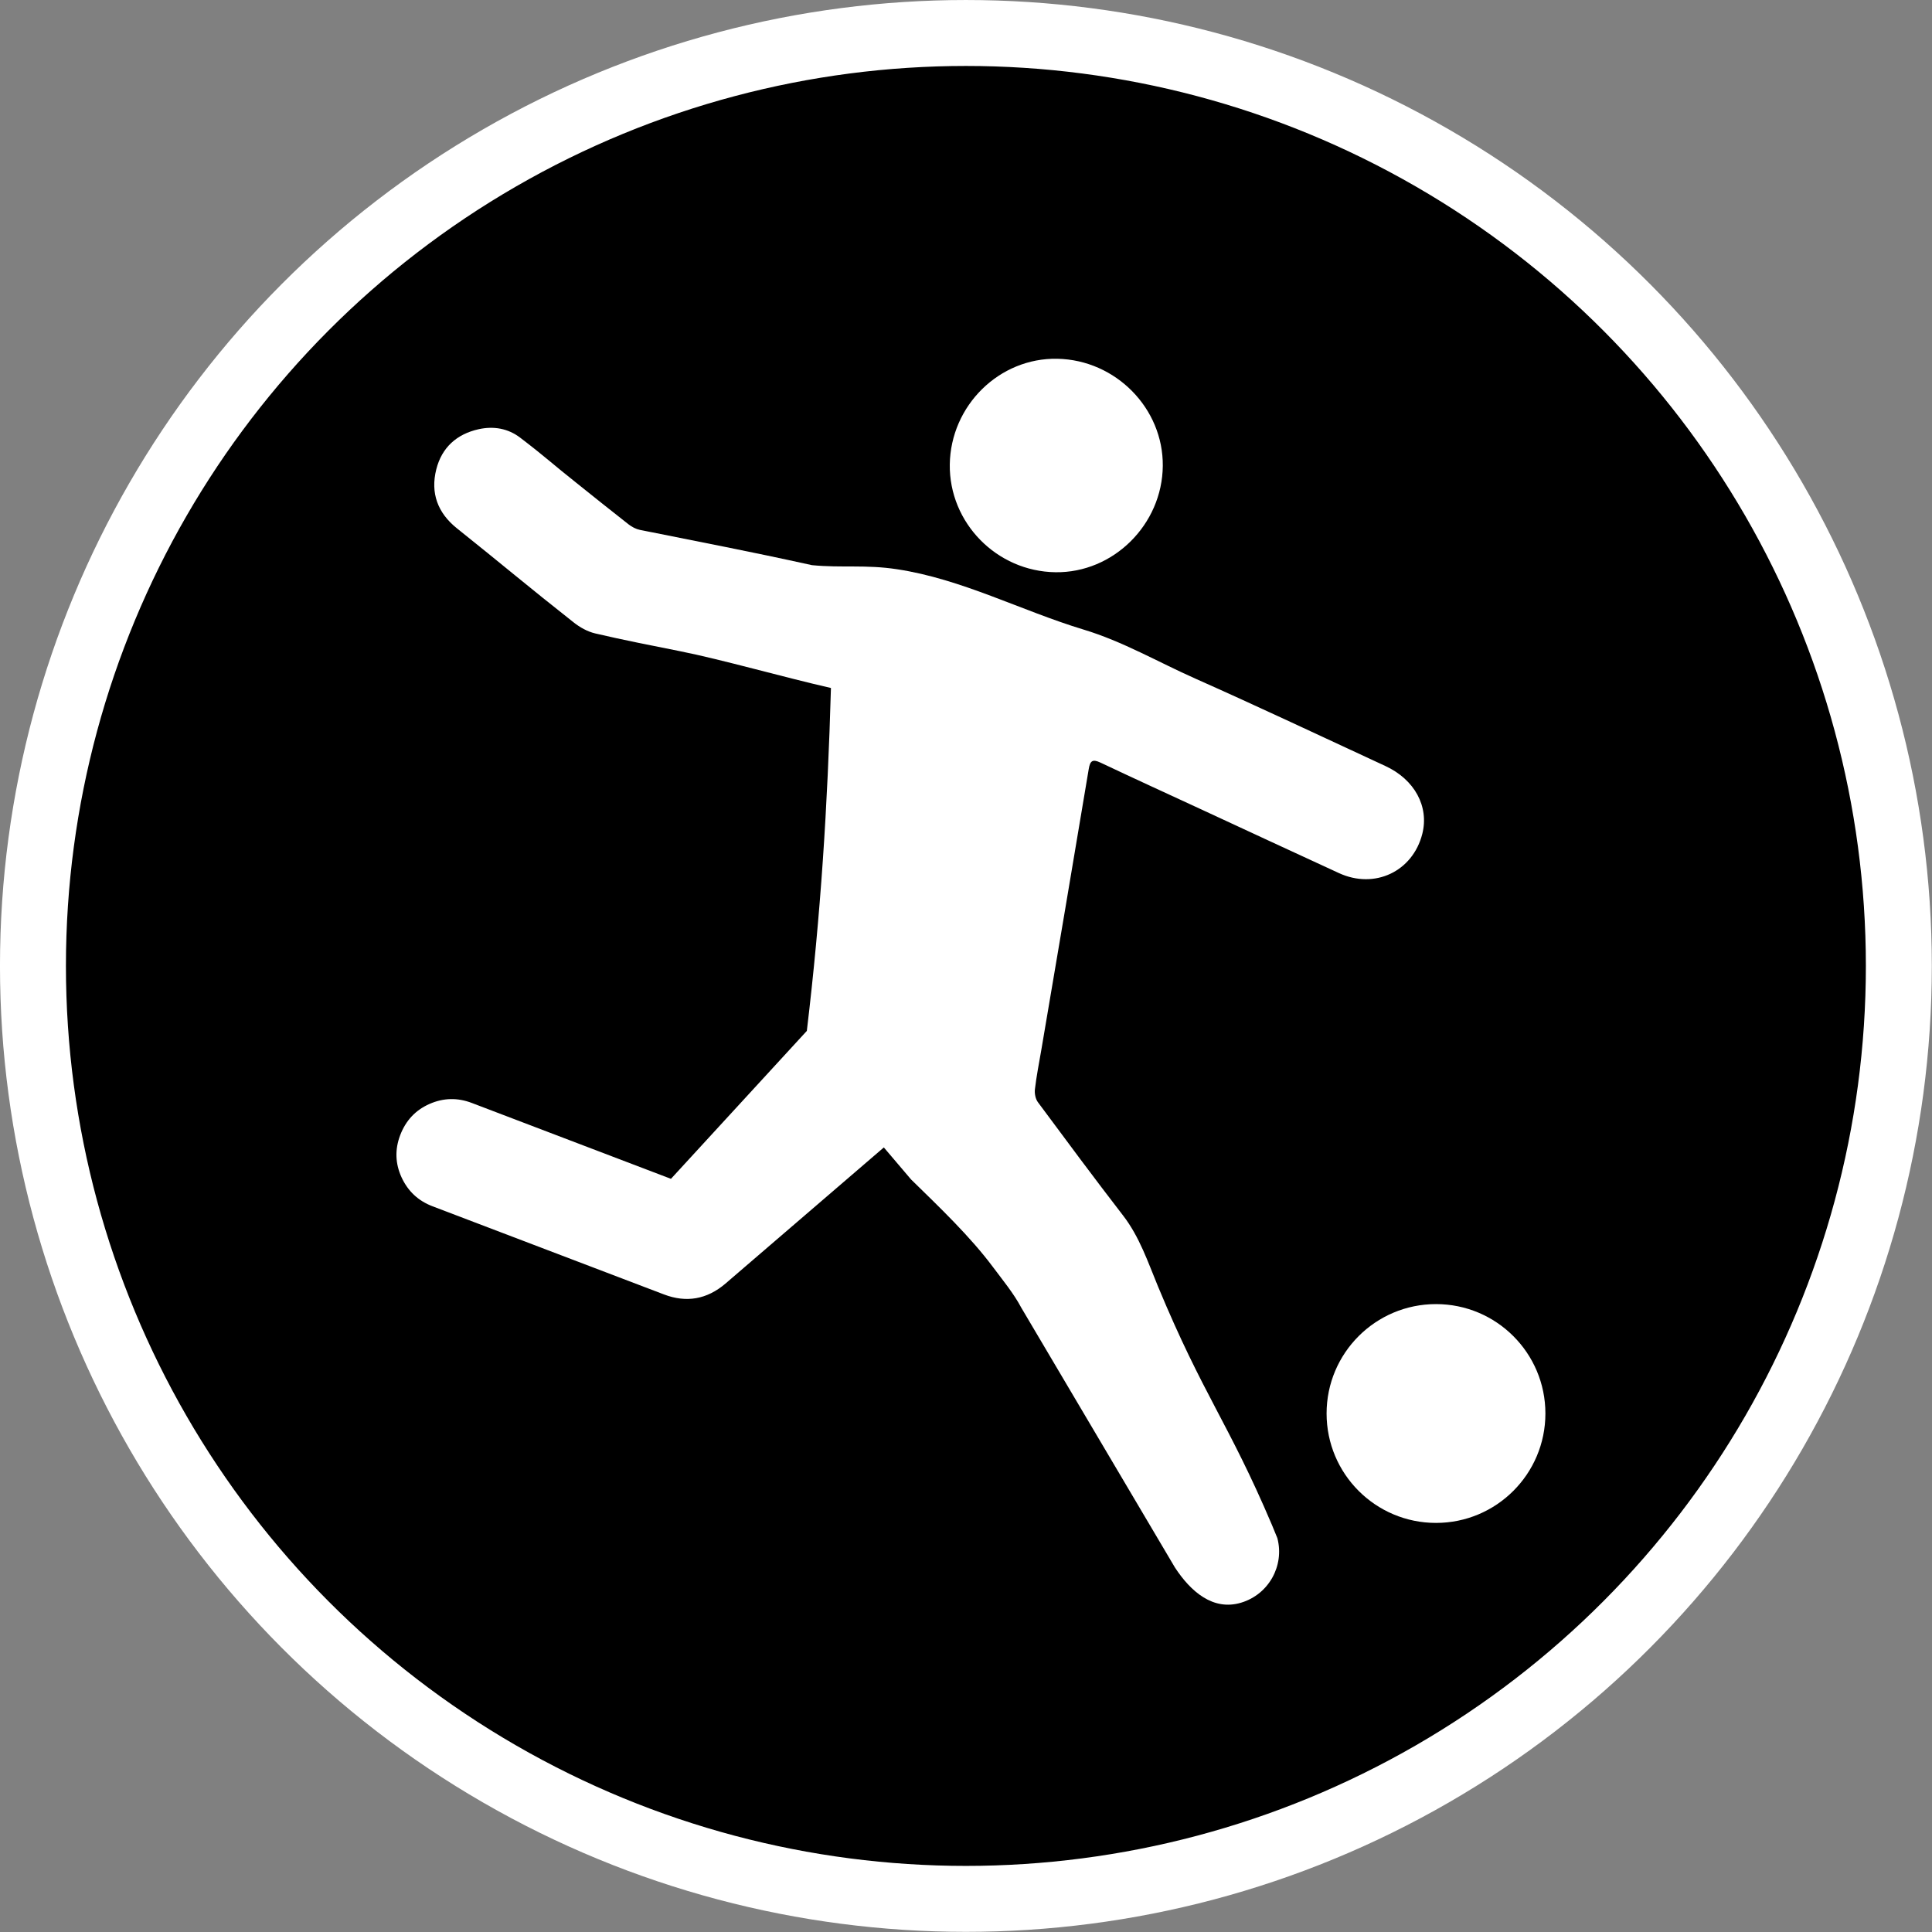 <?xml version="1.0" encoding="UTF-8" standalone="no"?>
<!DOCTYPE svg PUBLIC "-//W3C//DTD SVG 1.1//EN" "http://www.w3.org/Graphics/SVG/1.1/DTD/svg11.dtd">
<svg width="100%" height="100%" viewBox="0 0 1223 1223" version="1.1" xmlns="http://www.w3.org/2000/svg" xmlns:xlink="http://www.w3.org/1999/xlink" xml:space="preserve" xmlns:serif="http://www.serif.com/" style="fill-rule:evenodd;clip-rule:evenodd;stroke-linecap:round;stroke-linejoin:round;stroke-miterlimit:1.5;">
    <rect x="0" y="0" width="1223" height="1223" fill="#808080" stroke="none"/>
    <g transform="matrix(1,0,0,1,-636.16,-734.838)">
        <g id="Fussball" transform="matrix(0.867,0,0,0.867,929.303,610.033)">
            <circle cx="367.123" cy="849.206" r="681.172" style="stroke:white;stroke-width:48.15px;"/>
        </g>
        <g id="Fußball.svg" transform="matrix(5.738,0,0,5.738,1250.79,1356.29)">
            <g transform="matrix(1,0,0,1,-63.385,-68.725)">
                <clipPath id="_clip1">
                    <rect x="0" y="0" width="126.77" height="137.45"/>
                </clipPath>
                <g clip-path="url(#_clip1)">
                    <g id="Ebene_1-2">
                        <path d="M61.05,11.67C61.14,5.16 66.52,-0.13 72.92,0C79.36,0.13 84.61,5.47 84.55,11.82C84.49,18.29 79.09,23.64 72.71,23.55C66.22,23.46 60.97,18.1 61.05,11.66L61.05,11.67Z" style="fill:white;fill-rule:nonzero;"/>
                        <path d="M53.77,87.01L36.3,102.03C34.26,103.77 31.99,104.17 29.51,103.22L3.99,93.5C2.41,92.9 1.28,91.84 0.57,90.31C-0.13,88.78 -0.18,87.23 0.42,85.65C1.04,84.03 2.11,82.89 3.65,82.21C5.19,81.53 6.75,81.5 8.32,82.1L30.29,90.47L45.28,74.15C46.82,61.27 47.57,49.33 47.94,36.32C42.71,35.13 35.82,33.16 31.33,32.27C28.19,31.64 25.04,31.03 21.93,30.3C21.08,30.1 20.24,29.63 19.55,29.08C14.46,25.07 11.73,22.74 6.67,18.7C4.56,17.01 3.74,14.82 4.4,12.2C5.01,9.79 6.65,8.31 9.08,7.77C10.73,7.41 12.31,7.68 13.65,8.7C16.57,10.93 17.1,11.51 19.98,13.79C21.86,15.29 23.73,16.8 25.63,18.28C25.98,18.55 26.43,18.79 26.87,18.88C34.04,20.32 38.72,21.2 45.85,22.77C49.16,23.09 51.77,22.69 55.23,23.22C62.35,24.29 68.9,27.78 75.79,29.87C80.14,31.18 84.03,33.46 88.13,35.28C95.17,38.41 102.13,41.7 109.11,44.93C112.33,46.42 113.94,49.39 113.18,52.41C112.13,56.56 107.93,58.56 103.98,56.74C98.84,54.38 93.71,51.99 88.57,49.61C84.93,47.93 81.29,46.26 77.67,44.55C76.8,44.14 76.53,44.35 76.38,45.26C74.66,55.59 72.9,65.92 71.15,76.24C70.9,77.69 70.61,79.15 70.44,80.61C70.39,81.07 70.51,81.68 70.79,82.04C73.89,86.22 76.99,90.4 80.17,94.52C81.99,96.88 82.91,99.66 84.02,102.34C89.04,114.43 91.76,117.29 96.59,128.65L97.19,130.11C97.99,133.16 96.23,136.32 93.19,137.23C90.1,138.16 87.63,136.01 85.89,133.35L68.94,104.69C68.11,103.12 66.91,101.67 65.82,100.21C63.3,96.83 59.92,93.61 56.78,90.54L53.77,87L53.77,87.01Z" style="fill:white;fill-rule:nonzero;"/>
                        <circle cx="114.69" cy="116.36" r="12.07" style="fill:white;"/>
                    </g>
                </g>
            </g>
        </g>
    </g>
</svg>

